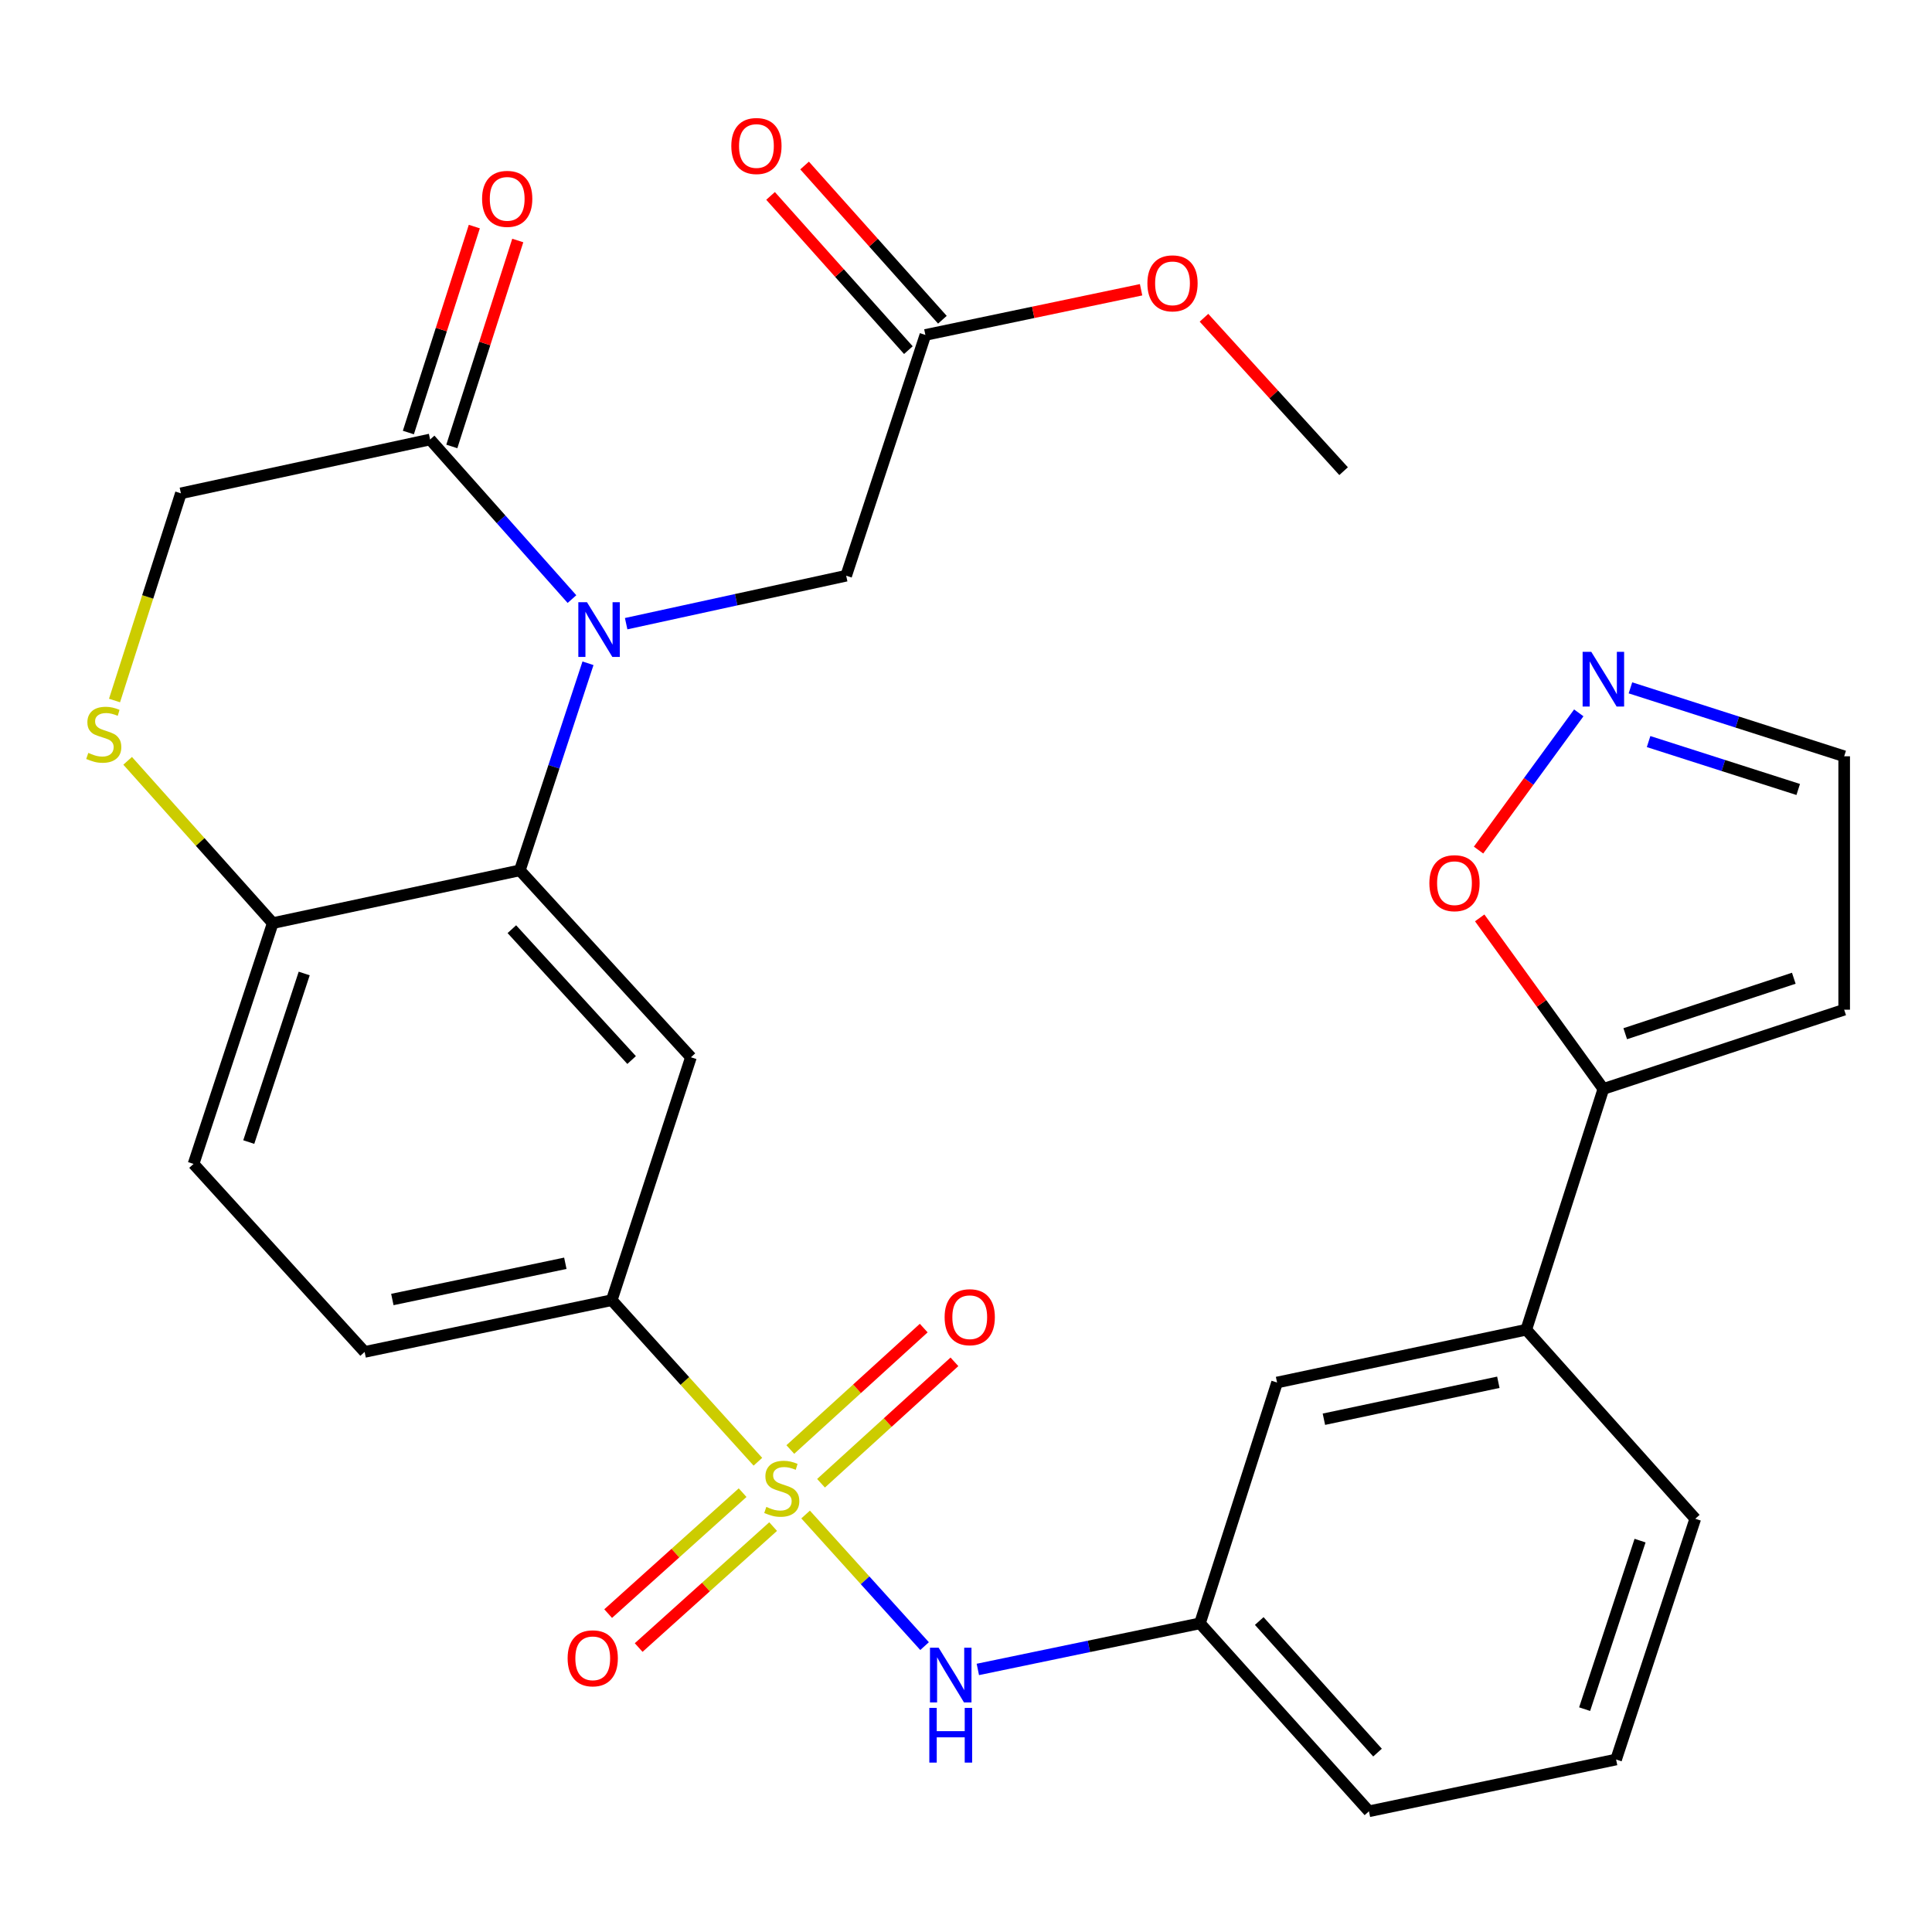 <?xml version='1.0' encoding='iso-8859-1'?>
<svg version='1.1' baseProfile='full'
              xmlns='http://www.w3.org/2000/svg'
                      xmlns:rdkit='http://www.rdkit.org/xml'
                      xmlns:xlink='http://www.w3.org/1999/xlink'
                  xml:space='preserve'
width='1000px' height='1000px' viewBox='0 0 1000 1000'>
<!-- END OF HEADER -->
<rect style='opacity:1.0;fill:#FFFFFF;stroke:none' width='1000' height='1000' x='0' y='0'> </rect>
<path class='bond-4' d='M 392.285,756.591 L 354.463,714.777' style='fill:none;fill-rule:evenodd;stroke:#CCCC00;stroke-width:6px;stroke-linecap:butt;stroke-linejoin:miter;stroke-opacity:1' />
<path class='bond-4' d='M 354.463,714.777 L 316.642,672.964' style='fill:none;fill-rule:evenodd;stroke:#000000;stroke-width:6px;stroke-linecap:butt;stroke-linejoin:miter;stroke-opacity:1' />
<path class='bond-5' d='M 416.985,783.908 L 447.771,817.968' style='fill:none;fill-rule:evenodd;stroke:#CCCC00;stroke-width:6px;stroke-linecap:butt;stroke-linejoin:miter;stroke-opacity:1' />
<path class='bond-5' d='M 447.771,817.968 L 478.556,852.028' style='fill:none;fill-rule:evenodd;stroke:#0000FF;stroke-width:6px;stroke-linecap:butt;stroke-linejoin:miter;stroke-opacity:1' />
<path class='bond-12' d='M 384.379,772.602 L 349.58,803.902' style='fill:none;fill-rule:evenodd;stroke:#CCCC00;stroke-width:6px;stroke-linecap:butt;stroke-linejoin:miter;stroke-opacity:1' />
<path class='bond-12' d='M 349.58,803.902 L 314.78,835.202' style='fill:none;fill-rule:evenodd;stroke:#FF0000;stroke-width:6px;stroke-linecap:butt;stroke-linejoin:miter;stroke-opacity:1' />
<path class='bond-12' d='M 400.171,790.16 L 365.371,821.46' style='fill:none;fill-rule:evenodd;stroke:#CCCC00;stroke-width:6px;stroke-linecap:butt;stroke-linejoin:miter;stroke-opacity:1' />
<path class='bond-12' d='M 365.371,821.46 L 330.572,852.759' style='fill:none;fill-rule:evenodd;stroke:#FF0000;stroke-width:6px;stroke-linecap:butt;stroke-linejoin:miter;stroke-opacity:1' />
<path class='bond-13' d='M 424.961,767.729 L 459.487,736.304' style='fill:none;fill-rule:evenodd;stroke:#CCCC00;stroke-width:6px;stroke-linecap:butt;stroke-linejoin:miter;stroke-opacity:1' />
<path class='bond-13' d='M 459.487,736.304 L 494.013,704.879' style='fill:none;fill-rule:evenodd;stroke:#FF0000;stroke-width:6px;stroke-linecap:butt;stroke-linejoin:miter;stroke-opacity:1' />
<path class='bond-13' d='M 409.066,750.265 L 443.592,718.84' style='fill:none;fill-rule:evenodd;stroke:#CCCC00;stroke-width:6px;stroke-linecap:butt;stroke-linejoin:miter;stroke-opacity:1' />
<path class='bond-13' d='M 443.592,718.84 L 478.118,687.415' style='fill:none;fill-rule:evenodd;stroke:#FF0000;stroke-width:6px;stroke-linecap:butt;stroke-linejoin:miter;stroke-opacity:1' />
<path class='bond-0' d='M 304.343,343.311 L 286.707,396.901' style='fill:none;fill-rule:evenodd;stroke:#0000FF;stroke-width:6px;stroke-linecap:butt;stroke-linejoin:miter;stroke-opacity:1' />
<path class='bond-0' d='M 286.707,396.901 L 269.072,450.49' style='fill:none;fill-rule:evenodd;stroke:#000000;stroke-width:6px;stroke-linecap:butt;stroke-linejoin:miter;stroke-opacity:1' />
<path class='bond-3' d='M 296.051,310.087 L 259.334,268.783' style='fill:none;fill-rule:evenodd;stroke:#0000FF;stroke-width:6px;stroke-linecap:butt;stroke-linejoin:miter;stroke-opacity:1' />
<path class='bond-3' d='M 259.334,268.783 L 222.617,227.478' style='fill:none;fill-rule:evenodd;stroke:#000000;stroke-width:6px;stroke-linecap:butt;stroke-linejoin:miter;stroke-opacity:1' />
<path class='bond-10' d='M 324.095,322.817 L 381.038,310.405' style='fill:none;fill-rule:evenodd;stroke:#0000FF;stroke-width:6px;stroke-linecap:butt;stroke-linejoin:miter;stroke-opacity:1' />
<path class='bond-10' d='M 381.038,310.405 L 437.98,297.993' style='fill:none;fill-rule:evenodd;stroke:#000000;stroke-width:6px;stroke-linecap:butt;stroke-linejoin:miter;stroke-opacity:1' />
<path class='bond-1' d='M 269.072,450.49 L 357.626,547.243' style='fill:none;fill-rule:evenodd;stroke:#000000;stroke-width:6px;stroke-linecap:butt;stroke-linejoin:miter;stroke-opacity:1' />
<path class='bond-1' d='M 264.935,480.946 L 326.923,548.674' style='fill:none;fill-rule:evenodd;stroke:#000000;stroke-width:6px;stroke-linecap:butt;stroke-linejoin:miter;stroke-opacity:1' />
<path class='bond-30' d='M 269.072,450.49 L 141.174,477.804' style='fill:none;fill-rule:evenodd;stroke:#000000;stroke-width:6px;stroke-linecap:butt;stroke-linejoin:miter;stroke-opacity:1' />
<path class='bond-2' d='M 357.626,547.243 L 316.642,672.964' style='fill:none;fill-rule:evenodd;stroke:#000000;stroke-width:6px;stroke-linecap:butt;stroke-linejoin:miter;stroke-opacity:1' />
<path class='bond-20' d='M 233.862,231.079 L 250.929,177.779' style='fill:none;fill-rule:evenodd;stroke:#000000;stroke-width:6px;stroke-linecap:butt;stroke-linejoin:miter;stroke-opacity:1' />
<path class='bond-20' d='M 250.929,177.779 L 267.996,124.479' style='fill:none;fill-rule:evenodd;stroke:#FF0000;stroke-width:6px;stroke-linecap:butt;stroke-linejoin:miter;stroke-opacity:1' />
<path class='bond-20' d='M 211.372,223.877 L 228.439,170.577' style='fill:none;fill-rule:evenodd;stroke:#000000;stroke-width:6px;stroke-linecap:butt;stroke-linejoin:miter;stroke-opacity:1' />
<path class='bond-20' d='M 228.439,170.577 L 245.507,117.277' style='fill:none;fill-rule:evenodd;stroke:#FF0000;stroke-width:6px;stroke-linecap:butt;stroke-linejoin:miter;stroke-opacity:1' />
<path class='bond-32' d='M 222.617,227.478 L 93.63,255.343' style='fill:none;fill-rule:evenodd;stroke:#000000;stroke-width:6px;stroke-linecap:butt;stroke-linejoin:miter;stroke-opacity:1' />
<path class='bond-21' d='M 316.642,672.964 L 188.73,699.753' style='fill:none;fill-rule:evenodd;stroke:#000000;stroke-width:6px;stroke-linecap:butt;stroke-linejoin:miter;stroke-opacity:1' />
<path class='bond-21' d='M 292.614,653.869 L 203.076,672.622' style='fill:none;fill-rule:evenodd;stroke:#000000;stroke-width:6px;stroke-linecap:butt;stroke-linejoin:miter;stroke-opacity:1' />
<path class='bond-18' d='M 506.13,864.096 L 563.614,852.164' style='fill:none;fill-rule:evenodd;stroke:#0000FF;stroke-width:6px;stroke-linecap:butt;stroke-linejoin:miter;stroke-opacity:1' />
<path class='bond-18' d='M 563.614,852.164 L 621.097,840.233' style='fill:none;fill-rule:evenodd;stroke:#000000;stroke-width:6px;stroke-linecap:butt;stroke-linejoin:miter;stroke-opacity:1' />
<path class='bond-6' d='M 66.069,393.8 L 103.621,435.802' style='fill:none;fill-rule:evenodd;stroke:#CCCC00;stroke-width:6px;stroke-linecap:butt;stroke-linejoin:miter;stroke-opacity:1' />
<path class='bond-6' d='M 103.621,435.802 L 141.174,477.804' style='fill:none;fill-rule:evenodd;stroke:#000000;stroke-width:6px;stroke-linecap:butt;stroke-linejoin:miter;stroke-opacity:1' />
<path class='bond-17' d='M 59.279,362.583 L 76.455,308.963' style='fill:none;fill-rule:evenodd;stroke:#CCCC00;stroke-width:6px;stroke-linecap:butt;stroke-linejoin:miter;stroke-opacity:1' />
<path class='bond-17' d='M 76.455,308.963 L 93.63,255.343' style='fill:none;fill-rule:evenodd;stroke:#000000;stroke-width:6px;stroke-linecap:butt;stroke-linejoin:miter;stroke-opacity:1' />
<path class='bond-7' d='M 829.901,563.629 L 789.992,688.261' style='fill:none;fill-rule:evenodd;stroke:#000000;stroke-width:6px;stroke-linecap:butt;stroke-linejoin:miter;stroke-opacity:1' />
<path class='bond-11' d='M 829.901,563.629 L 797.895,519.363' style='fill:none;fill-rule:evenodd;stroke:#000000;stroke-width:6px;stroke-linecap:butt;stroke-linejoin:miter;stroke-opacity:1' />
<path class='bond-11' d='M 797.895,519.363 L 765.889,475.098' style='fill:none;fill-rule:evenodd;stroke:#FF0000;stroke-width:6px;stroke-linecap:butt;stroke-linejoin:miter;stroke-opacity:1' />
<path class='bond-15' d='M 829.901,563.629 L 954.545,522.619' style='fill:none;fill-rule:evenodd;stroke:#000000;stroke-width:6px;stroke-linecap:butt;stroke-linejoin:miter;stroke-opacity:1' />
<path class='bond-15' d='M 841.217,535.046 L 928.468,506.339' style='fill:none;fill-rule:evenodd;stroke:#000000;stroke-width:6px;stroke-linecap:butt;stroke-linejoin:miter;stroke-opacity:1' />
<path class='bond-8' d='M 817.172,368.972 L 791.231,404.487' style='fill:none;fill-rule:evenodd;stroke:#0000FF;stroke-width:6px;stroke-linecap:butt;stroke-linejoin:miter;stroke-opacity:1' />
<path class='bond-8' d='M 791.231,404.487 L 765.29,440.003' style='fill:none;fill-rule:evenodd;stroke:#FF0000;stroke-width:6px;stroke-linecap:butt;stroke-linejoin:miter;stroke-opacity:1' />
<path class='bond-33' d='M 843.913,356.032 L 899.229,373.743' style='fill:none;fill-rule:evenodd;stroke:#0000FF;stroke-width:6px;stroke-linecap:butt;stroke-linejoin:miter;stroke-opacity:1' />
<path class='bond-33' d='M 899.229,373.743 L 954.545,391.454' style='fill:none;fill-rule:evenodd;stroke:#000000;stroke-width:6px;stroke-linecap:butt;stroke-linejoin:miter;stroke-opacity:1' />
<path class='bond-33' d='M 853.307,383.835 L 892.028,396.233' style='fill:none;fill-rule:evenodd;stroke:#0000FF;stroke-width:6px;stroke-linecap:butt;stroke-linejoin:miter;stroke-opacity:1' />
<path class='bond-33' d='M 892.028,396.233 L 930.75,408.63' style='fill:none;fill-rule:evenodd;stroke:#000000;stroke-width:6px;stroke-linecap:butt;stroke-linejoin:miter;stroke-opacity:1' />
<path class='bond-9' d='M 141.174,477.804 L 100.176,602.449' style='fill:none;fill-rule:evenodd;stroke:#000000;stroke-width:6px;stroke-linecap:butt;stroke-linejoin:miter;stroke-opacity:1' />
<path class='bond-9' d='M 157.456,503.879 L 128.758,591.13' style='fill:none;fill-rule:evenodd;stroke:#000000;stroke-width:6px;stroke-linecap:butt;stroke-linejoin:miter;stroke-opacity:1' />
<path class='bond-16' d='M 437.98,297.993 L 478.978,173.362' style='fill:none;fill-rule:evenodd;stroke:#000000;stroke-width:6px;stroke-linecap:butt;stroke-linejoin:miter;stroke-opacity:1' />
<path class='bond-14' d='M 789.992,688.261 L 661.005,715.588' style='fill:none;fill-rule:evenodd;stroke:#000000;stroke-width:6px;stroke-linecap:butt;stroke-linejoin:miter;stroke-opacity:1' />
<path class='bond-14' d='M 775.539,715.461 L 685.248,734.59' style='fill:none;fill-rule:evenodd;stroke:#000000;stroke-width:6px;stroke-linecap:butt;stroke-linejoin:miter;stroke-opacity:1' />
<path class='bond-31' d='M 789.992,688.261 L 877.471,786.103' style='fill:none;fill-rule:evenodd;stroke:#000000;stroke-width:6px;stroke-linecap:butt;stroke-linejoin:miter;stroke-opacity:1' />
<path class='bond-22' d='M 954.545,522.619 L 954.545,391.454' style='fill:none;fill-rule:evenodd;stroke:#000000;stroke-width:6px;stroke-linecap:butt;stroke-linejoin:miter;stroke-opacity:1' />
<path class='bond-23' d='M 487.782,165.495 L 452.116,125.581' style='fill:none;fill-rule:evenodd;stroke:#000000;stroke-width:6px;stroke-linecap:butt;stroke-linejoin:miter;stroke-opacity:1' />
<path class='bond-23' d='M 452.116,125.581 L 416.451,85.667' style='fill:none;fill-rule:evenodd;stroke:#FF0000;stroke-width:6px;stroke-linecap:butt;stroke-linejoin:miter;stroke-opacity:1' />
<path class='bond-23' d='M 470.173,181.229 L 434.508,141.315' style='fill:none;fill-rule:evenodd;stroke:#000000;stroke-width:6px;stroke-linecap:butt;stroke-linejoin:miter;stroke-opacity:1' />
<path class='bond-23' d='M 434.508,141.315 L 398.842,101.402' style='fill:none;fill-rule:evenodd;stroke:#FF0000;stroke-width:6px;stroke-linecap:butt;stroke-linejoin:miter;stroke-opacity:1' />
<path class='bond-25' d='M 478.978,173.362 L 534.8,161.671' style='fill:none;fill-rule:evenodd;stroke:#000000;stroke-width:6px;stroke-linecap:butt;stroke-linejoin:miter;stroke-opacity:1' />
<path class='bond-25' d='M 534.8,161.671 L 590.622,149.979' style='fill:none;fill-rule:evenodd;stroke:#FF0000;stroke-width:6px;stroke-linecap:butt;stroke-linejoin:miter;stroke-opacity:1' />
<path class='bond-19' d='M 621.097,840.233 L 661.005,715.588' style='fill:none;fill-rule:evenodd;stroke:#000000;stroke-width:6px;stroke-linecap:butt;stroke-linejoin:miter;stroke-opacity:1' />
<path class='bond-28' d='M 621.097,840.233 L 708.562,937.524' style='fill:none;fill-rule:evenodd;stroke:#000000;stroke-width:6px;stroke-linecap:butt;stroke-linejoin:miter;stroke-opacity:1' />
<path class='bond-28' d='M 651.778,839.039 L 713.003,907.143' style='fill:none;fill-rule:evenodd;stroke:#000000;stroke-width:6px;stroke-linecap:butt;stroke-linejoin:miter;stroke-opacity:1' />
<path class='bond-24' d='M 188.73,699.753 L 100.176,602.449' style='fill:none;fill-rule:evenodd;stroke:#000000;stroke-width:6px;stroke-linecap:butt;stroke-linejoin:miter;stroke-opacity:1' />
<path class='bond-29' d='M 623.178,164.471 L 659.311,204.174' style='fill:none;fill-rule:evenodd;stroke:#FF0000;stroke-width:6px;stroke-linecap:butt;stroke-linejoin:miter;stroke-opacity:1' />
<path class='bond-29' d='M 659.311,204.174 L 695.443,243.877' style='fill:none;fill-rule:evenodd;stroke:#000000;stroke-width:6px;stroke-linecap:butt;stroke-linejoin:miter;stroke-opacity:1' />
<path class='bond-26' d='M 877.471,786.103 L 836.487,910.722' style='fill:none;fill-rule:evenodd;stroke:#000000;stroke-width:6px;stroke-linecap:butt;stroke-linejoin:miter;stroke-opacity:1' />
<path class='bond-26' d='M 848.891,797.418 L 820.202,884.651' style='fill:none;fill-rule:evenodd;stroke:#000000;stroke-width:6px;stroke-linecap:butt;stroke-linejoin:miter;stroke-opacity:1' />
<path class='bond-27' d='M 836.487,910.722 L 708.562,937.524' style='fill:none;fill-rule:evenodd;stroke:#000000;stroke-width:6px;stroke-linecap:butt;stroke-linejoin:miter;stroke-opacity:1' />
<path  class='atom-0' d='M 396.645 779.975
Q 396.965 780.095, 398.285 780.655
Q 399.605 781.215, 401.045 781.575
Q 402.525 781.895, 403.965 781.895
Q 406.645 781.895, 408.205 780.615
Q 409.765 779.295, 409.765 777.015
Q 409.765 775.455, 408.965 774.495
Q 408.205 773.535, 407.005 773.015
Q 405.805 772.495, 403.805 771.895
Q 401.285 771.135, 399.765 770.415
Q 398.285 769.695, 397.205 768.175
Q 396.165 766.655, 396.165 764.095
Q 396.165 760.535, 398.565 758.335
Q 401.005 756.135, 405.805 756.135
Q 409.085 756.135, 412.805 757.695
L 411.885 760.775
Q 408.485 759.375, 405.925 759.375
Q 403.165 759.375, 401.645 760.535
Q 400.125 761.655, 400.165 763.615
Q 400.165 765.135, 400.925 766.055
Q 401.725 766.975, 402.845 767.495
Q 404.005 768.015, 405.925 768.615
Q 408.485 769.415, 410.005 770.215
Q 411.525 771.015, 412.605 772.655
Q 413.725 774.255, 413.725 777.015
Q 413.725 780.935, 411.085 783.055
Q 408.485 785.135, 404.125 785.135
Q 401.605 785.135, 399.685 784.575
Q 397.805 784.055, 395.565 783.135
L 396.645 779.975
' fill='#CCCC00'/>
<path  class='atom-1' d='M 303.822 311.711
L 313.102 326.711
Q 314.022 328.191, 315.502 330.871
Q 316.982 333.551, 317.062 333.711
L 317.062 311.711
L 320.822 311.711
L 320.822 340.031
L 316.942 340.031
L 306.982 323.631
Q 305.822 321.711, 304.582 319.511
Q 303.382 317.311, 303.022 316.631
L 303.022 340.031
L 299.342 340.031
L 299.342 311.711
L 303.822 311.711
' fill='#0000FF'/>
<path  class='atom-6' d='M 485.837 852.849
L 495.117 867.849
Q 496.037 869.329, 497.517 872.009
Q 498.997 874.689, 499.077 874.849
L 499.077 852.849
L 502.837 852.849
L 502.837 881.169
L 498.957 881.169
L 488.997 864.769
Q 487.837 862.849, 486.597 860.649
Q 485.397 858.449, 485.037 857.769
L 485.037 881.169
L 481.357 881.169
L 481.357 852.849
L 485.837 852.849
' fill='#0000FF'/>
<path  class='atom-6' d='M 481.017 884.001
L 484.857 884.001
L 484.857 896.041
L 499.337 896.041
L 499.337 884.001
L 503.177 884.001
L 503.177 912.321
L 499.337 912.321
L 499.337 899.241
L 484.857 899.241
L 484.857 912.321
L 481.017 912.321
L 481.017 884.001
' fill='#0000FF'/>
<path  class='atom-7' d='M 45.708 389.695
Q 46.028 389.815, 47.348 390.375
Q 48.668 390.935, 50.108 391.295
Q 51.588 391.615, 53.028 391.615
Q 55.708 391.615, 57.268 390.335
Q 58.828 389.015, 58.828 386.735
Q 58.828 385.175, 58.028 384.215
Q 57.268 383.255, 56.068 382.735
Q 54.868 382.215, 52.868 381.615
Q 50.348 380.855, 48.828 380.135
Q 47.348 379.415, 46.268 377.895
Q 45.228 376.375, 45.228 373.815
Q 45.228 370.255, 47.628 368.055
Q 50.068 365.855, 54.868 365.855
Q 58.148 365.855, 61.868 367.415
L 60.948 370.495
Q 57.548 369.095, 54.988 369.095
Q 52.228 369.095, 50.708 370.255
Q 49.188 371.375, 49.228 373.335
Q 49.228 374.855, 49.988 375.775
Q 50.788 376.695, 51.908 377.215
Q 53.068 377.735, 54.988 378.335
Q 57.548 379.135, 59.068 379.935
Q 60.588 380.735, 61.668 382.375
Q 62.788 383.975, 62.788 386.735
Q 62.788 390.655, 60.148 392.775
Q 57.548 394.855, 53.188 394.855
Q 50.668 394.855, 48.748 394.295
Q 46.868 393.775, 44.628 392.855
L 45.708 389.695
' fill='#CCCC00'/>
<path  class='atom-9' d='M 823.641 337.386
L 832.921 352.386
Q 833.841 353.866, 835.321 356.546
Q 836.801 359.226, 836.881 359.386
L 836.881 337.386
L 840.641 337.386
L 840.641 365.706
L 836.761 365.706
L 826.801 349.306
Q 825.641 347.386, 824.401 345.186
Q 823.201 342.986, 822.841 342.306
L 822.841 365.706
L 819.161 365.706
L 819.161 337.386
L 823.641 337.386
' fill='#0000FF'/>
<path  class='atom-12' d='M 739.839 457.13
Q 739.839 450.33, 743.199 446.53
Q 746.559 442.73, 752.839 442.73
Q 759.119 442.73, 762.479 446.53
Q 765.839 450.33, 765.839 457.13
Q 765.839 464.01, 762.439 467.93
Q 759.039 471.81, 752.839 471.81
Q 746.599 471.81, 743.199 467.93
Q 739.839 464.05, 739.839 457.13
M 752.839 468.61
Q 757.159 468.61, 759.479 465.73
Q 761.839 462.81, 761.839 457.13
Q 761.839 451.57, 759.479 448.77
Q 757.159 445.93, 752.839 445.93
Q 748.519 445.93, 746.159 448.73
Q 743.839 451.53, 743.839 457.13
Q 743.839 462.85, 746.159 465.73
Q 748.519 468.61, 752.839 468.61
' fill='#FF0000'/>
<path  class='atom-13' d='M 293.802 858.338
Q 293.802 851.538, 297.162 847.738
Q 300.522 843.938, 306.802 843.938
Q 313.082 843.938, 316.442 847.738
Q 319.802 851.538, 319.802 858.338
Q 319.802 865.218, 316.402 869.138
Q 313.002 873.018, 306.802 873.018
Q 300.562 873.018, 297.162 869.138
Q 293.802 865.258, 293.802 858.338
M 306.802 869.818
Q 311.122 869.818, 313.442 866.938
Q 315.802 864.018, 315.802 858.338
Q 315.802 852.778, 313.442 849.978
Q 311.122 847.138, 306.802 847.138
Q 302.482 847.138, 300.122 849.938
Q 297.802 852.738, 297.802 858.338
Q 297.802 864.058, 300.122 866.938
Q 302.482 869.818, 306.802 869.818
' fill='#FF0000'/>
<path  class='atom-14' d='M 488.936 681.781
Q 488.936 674.981, 492.296 671.181
Q 495.656 667.381, 501.936 667.381
Q 508.216 667.381, 511.576 671.181
Q 514.936 674.981, 514.936 681.781
Q 514.936 688.661, 511.536 692.581
Q 508.136 696.461, 501.936 696.461
Q 495.696 696.461, 492.296 692.581
Q 488.936 688.701, 488.936 681.781
M 501.936 693.261
Q 506.256 693.261, 508.576 690.381
Q 510.936 687.461, 510.936 681.781
Q 510.936 676.221, 508.576 673.421
Q 506.256 670.581, 501.936 670.581
Q 497.616 670.581, 495.256 673.381
Q 492.936 676.181, 492.936 681.781
Q 492.936 687.501, 495.256 690.381
Q 497.616 693.261, 501.936 693.261
' fill='#FF0000'/>
<path  class='atom-21' d='M 249.525 102.927
Q 249.525 96.127, 252.885 92.327
Q 256.245 88.527, 262.525 88.527
Q 268.805 88.527, 272.165 92.327
Q 275.525 96.127, 275.525 102.927
Q 275.525 109.807, 272.125 113.727
Q 268.725 117.607, 262.525 117.607
Q 256.285 117.607, 252.885 113.727
Q 249.525 109.847, 249.525 102.927
M 262.525 114.407
Q 266.845 114.407, 269.165 111.527
Q 271.525 108.607, 271.525 102.927
Q 271.525 97.367, 269.165 94.567
Q 266.845 91.727, 262.525 91.727
Q 258.205 91.727, 255.845 94.527
Q 253.525 97.327, 253.525 102.927
Q 253.525 108.647, 255.845 111.527
Q 258.205 114.407, 262.525 114.407
' fill='#FF0000'/>
<path  class='atom-24' d='M 378.526 75.573
Q 378.526 68.773, 381.886 64.973
Q 385.246 61.173, 391.526 61.173
Q 397.806 61.173, 401.166 64.973
Q 404.526 68.773, 404.526 75.573
Q 404.526 82.453, 401.126 86.373
Q 397.726 90.253, 391.526 90.253
Q 385.286 90.253, 381.886 86.373
Q 378.526 82.493, 378.526 75.573
M 391.526 87.053
Q 395.846 87.053, 398.166 84.173
Q 400.526 81.253, 400.526 75.573
Q 400.526 70.013, 398.166 67.213
Q 395.846 64.373, 391.526 64.373
Q 387.206 64.373, 384.846 67.173
Q 382.526 69.973, 382.526 75.573
Q 382.526 81.293, 384.846 84.173
Q 387.206 87.053, 391.526 87.053
' fill='#FF0000'/>
<path  class='atom-26' d='M 593.889 146.653
Q 593.889 139.853, 597.249 136.053
Q 600.609 132.253, 606.889 132.253
Q 613.169 132.253, 616.529 136.053
Q 619.889 139.853, 619.889 146.653
Q 619.889 153.533, 616.489 157.453
Q 613.089 161.333, 606.889 161.333
Q 600.649 161.333, 597.249 157.453
Q 593.889 153.573, 593.889 146.653
M 606.889 158.133
Q 611.209 158.133, 613.529 155.253
Q 615.889 152.333, 615.889 146.653
Q 615.889 141.093, 613.529 138.293
Q 611.209 135.453, 606.889 135.453
Q 602.569 135.453, 600.209 138.253
Q 597.889 141.053, 597.889 146.653
Q 597.889 152.373, 600.209 155.253
Q 602.569 158.133, 606.889 158.133
' fill='#FF0000'/>
</svg>
